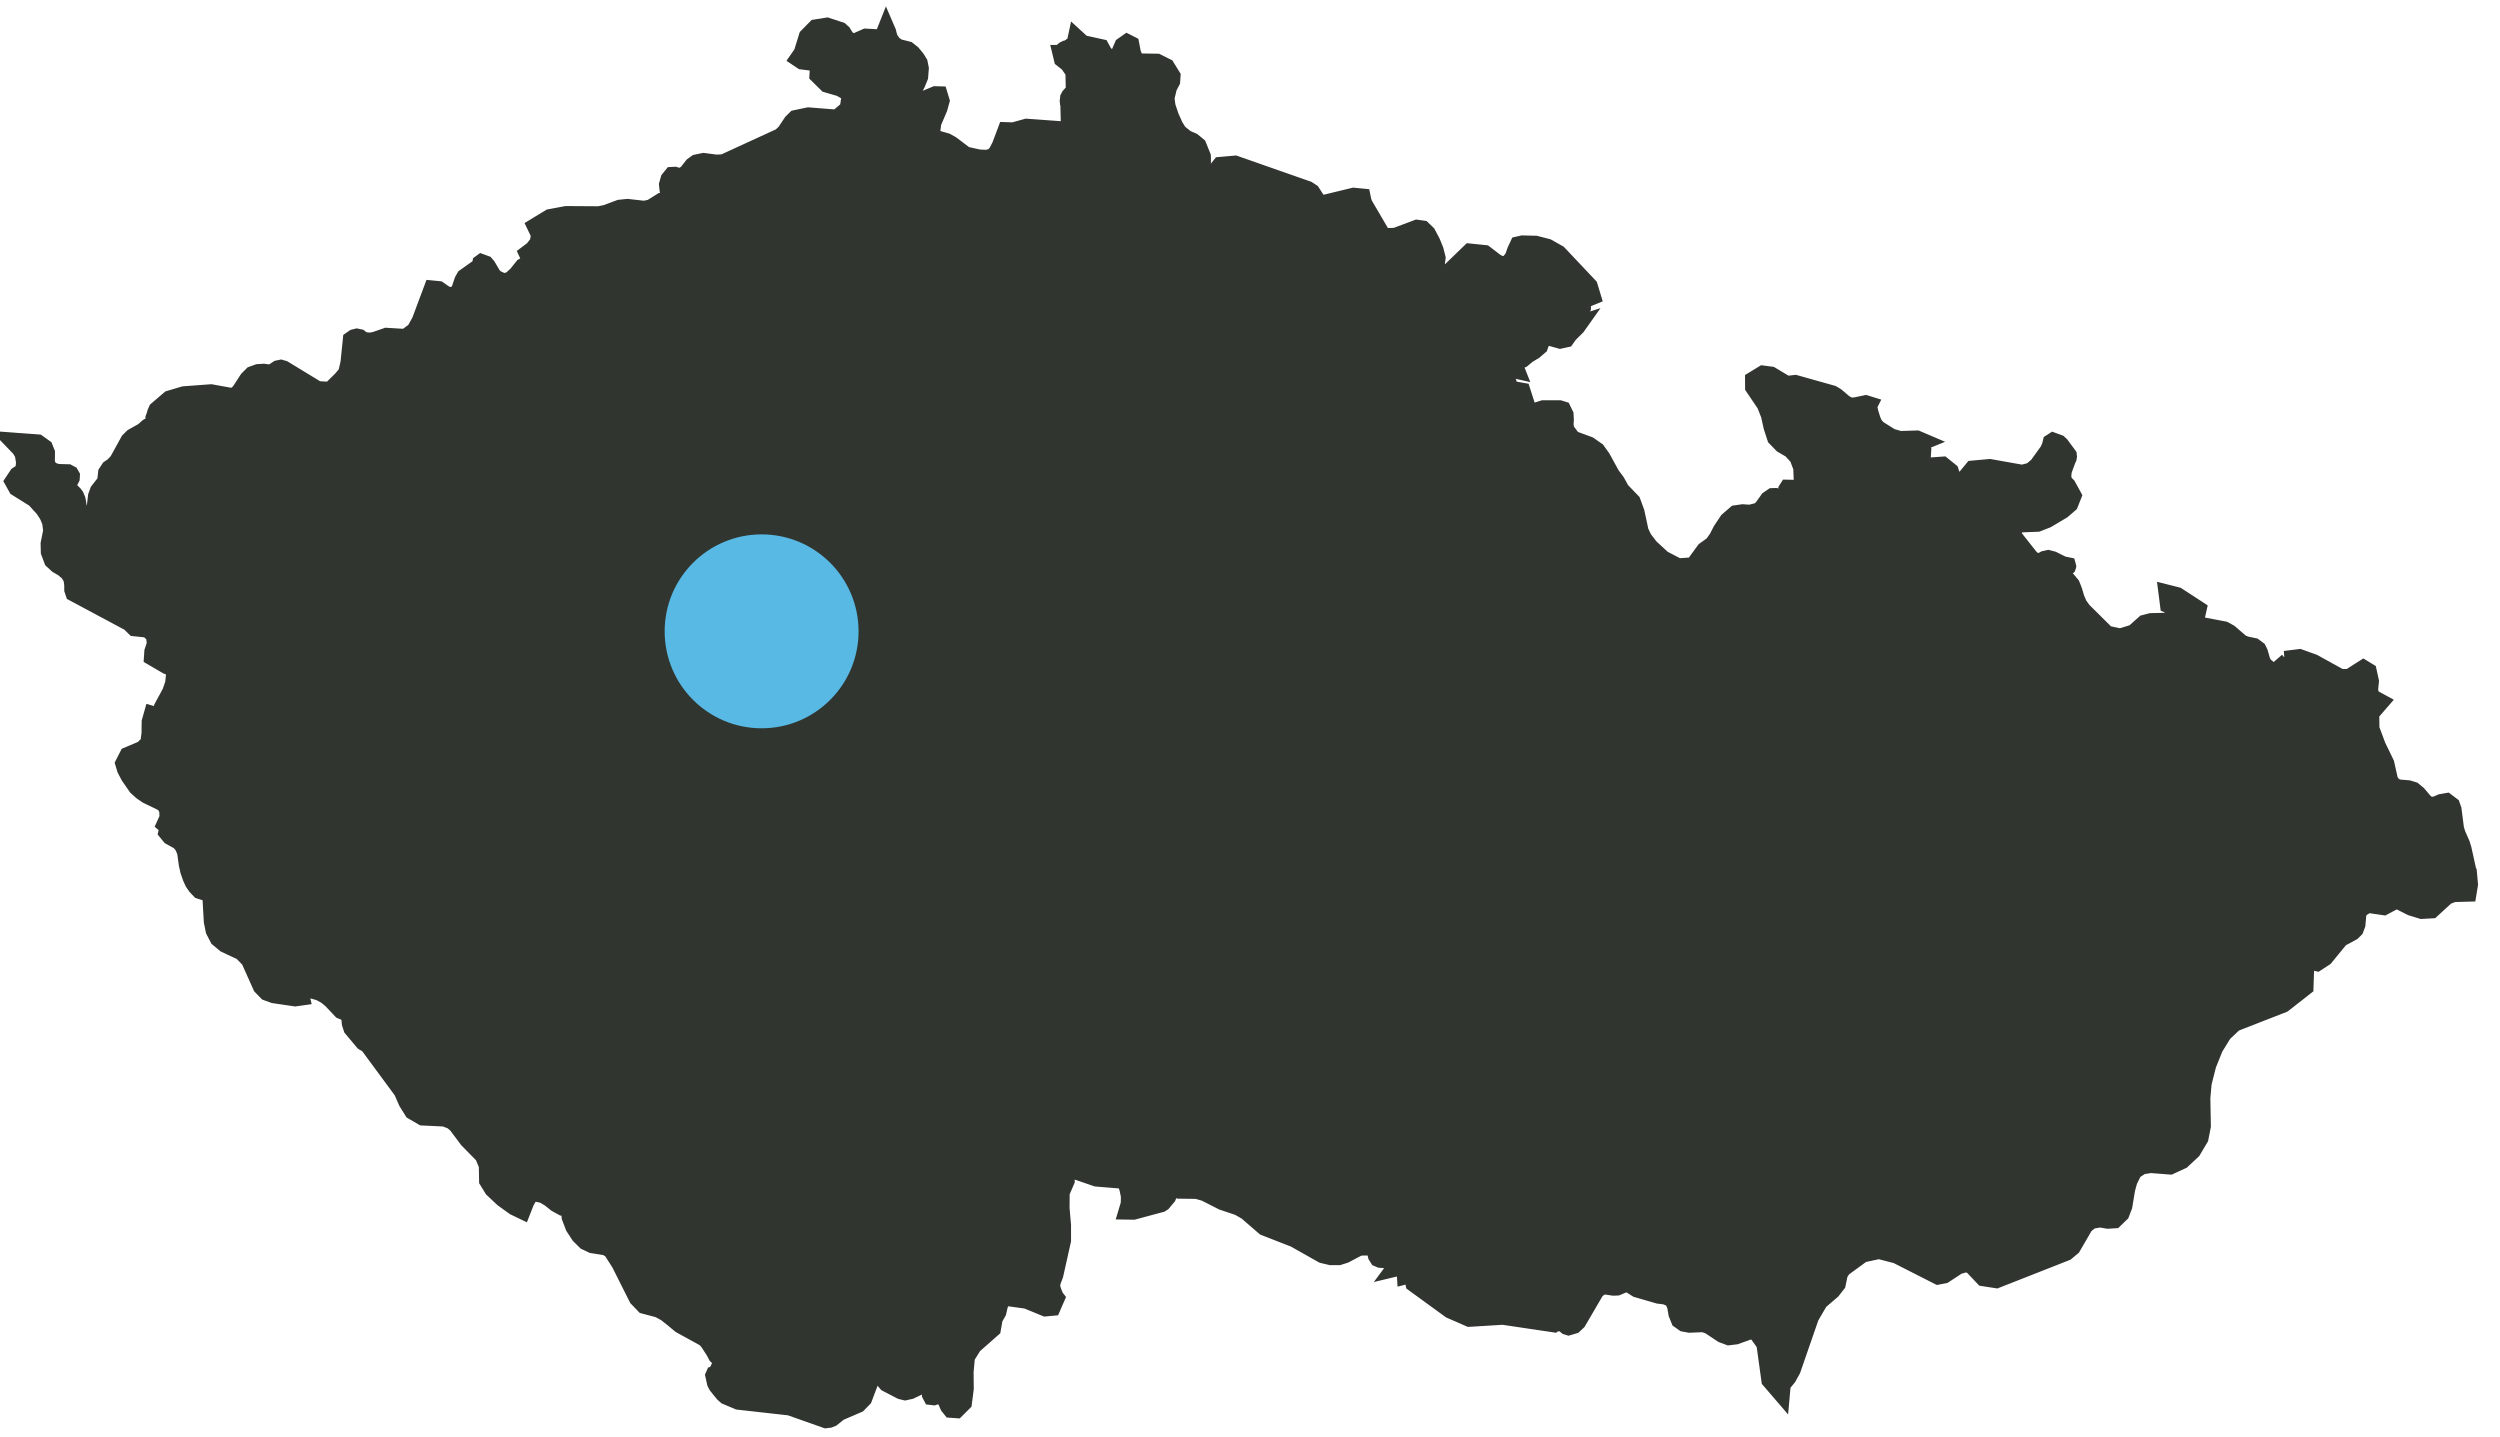 <?xml version="1.0" encoding="UTF-8" standalone="no"?>
<svg
   xmlns:sketch="http://www.bohemiancoding.com/sketch/ns"
   xmlns:dc="http://purl.org/dc/elements/1.1/"
   xmlns:cc="http://creativecommons.org/ns#"
   xmlns:rdf="http://www.w3.org/1999/02/22-rdf-syntax-ns#"
   xmlns:svg="http://www.w3.org/2000/svg"
   xmlns="http://www.w3.org/2000/svg"
   xmlns:sodipodi="http://sodipodi.sourceforge.net/DTD/sodipodi-0.dtd"
   xmlns:inkscape="http://www.inkscape.org/namespaces/inkscape"
   width="174"
   height="100"
   viewBox="0 0 174 100"
   version="1.1"
   id="svg13"
   sodipodi:docname="030-jugendtours-kf.svg"
   inkscape:version="0.92.2 (5c3e80d, 2017-08-06)">
  <sodipodi:namedview
     pagecolor="#ffffff"
     bordercolor="#666666"
     borderopacity="1"
     objecttolerance="10"
     gridtolerance="10"
     guidetolerance="10"
     inkscape:pageopacity="0"
     inkscape:pageshadow="2"
     inkscape:window-width="1793"
     inkscape:window-height="1177"
     id="namedview15"
     showgrid="false"
     inkscape:zoom="5.2444444"
     inkscape:cx="85.454119"
     inkscape:cy="32.609619"
     inkscape:window-x="800"
     inkscape:window-y="385"
     inkscape:window-maximized="0"
     inkscape:current-layer="svg13" />
  <!-- Generator: Sketch 3.3.3 (12072) - http://www.bohemiancoding.com/sketch -->
  <title
     id="title2">Klassenfahrt Prag</title>
  <desc
     id="desc4">Created with Sketch.</desc>
  <defs
     id="defs6" />
  <g
     id="Maps"
     sketch:type="MSPage"
     style="fill:none;fill-rule:evenodd;stroke:none;stroke-width:1"
     transform="matrix(1.104,0,0,1.104,0.064,0.679)">
    <g
       id="Desktop-HD"
       sketch:type="MSArtboardGroup"
       transform="translate(-56,-1236)">
      <g
         id="Tschechien_KF"
         sketch:type="MSLayerGroup"
         transform="translate(56,1236)">
        <path
           d="m 155.589,54.407 -0.331,-1.505 -0.099,-0.318 -0.271,-0.615 -0.106,-0.341 -0.155,-1.214 -0.096,-0.275 -0.341,-0.258 -0.357,0.063 -0.361,0.155 -0.334,0.026 -0.288,-0.172 -0.45,-0.533 -0.298,-0.245 -0.328,-0.099 -0.708,-0.06 -0.304,-0.215 -0.146,-0.265 -0.228,-1.029 -0.539,-1.112 -0.4,-1.075 -0.01,-0.949 0.632,-0.731 -0.609,-0.331 -0.099,-0.433 0.056,-0.543 -0.142,-0.645 -0.337,-0.205 -0.903,0.576 -0.533,0.003 -1.704,-0.94 -0.887,-0.318 -0.926,0.116 h 0.05 l 0.043,0.02 0.03,0.04 0.026,0.06 -0.642,0.559 -0.334,0.066 -0.453,-0.371 -0.129,-0.241 -0.159,-0.549 -0.096,-0.195 -0.271,-0.202 -0.539,-0.112 -0.271,-0.122 -0.721,-0.622 -0.347,-0.192 -1.466,-0.278 -0.298,-0.344 0.149,-0.658 -1.34,-0.873 -0.324,-0.083 -0.38,-0.096 0.103,0.807 0.119,0.05 0.182,-0.056 0.198,0.007 0.159,0.245 0.043,0.354 -0.116,0.159 -0.748,0.222 -0.92,0.026 -0.417,0.109 -0.675,0.602 -0.834,0.255 -0.834,-0.179 -1.485,-1.475 -0.261,-0.357 -0.179,-0.423 -0.129,-0.44 -0.155,-0.394 -0.255,-0.304 -0.215,-0.215 -0.07,-0.205 0.073,-0.195 0.212,-0.182 0.01,-0.026 0.007,-0.026 -0.007,-0.033 -0.01,-0.036 -0.321,-0.066 -0.622,-0.311 -0.301,-0.079 -0.245,0.056 -0.195,0.112 -0.232,0.043 -0.357,-0.162 -1.115,-1.413 -0.046,-0.258 0.169,-0.361 0.251,-0.126 1.105,-0.043 0.612,-0.241 0.976,-0.582 0.466,-0.404 0.215,-0.543 -0.361,-0.658 -0.238,-0.241 -0.053,-0.361 0.043,-0.328 0.248,-0.668 0.053,-0.112 0.017,-0.106 -0.01,-0.096 -0.06,-0.083 -0.42,-0.569 -0.129,-0.122 -0.387,-0.142 -0.149,0.096 -0.06,0.245 -0.129,0.291 -0.678,0.94 -0.394,0.324 -0.533,0.139 -2.048,-0.364 -1.092,0.099 -0.675,0.817 -0.119,0.079 -0.119,0.026 -0.122,-0.026 -0.116,-0.079 -0.215,-0.665 -0.5,-0.404 -0.506,0.036 -0.248,0.655 -0.308,-0.232 -0.159,-0.367 -0.046,-0.453 0.03,-0.466 -0.103,-0.089 -0.096,-0.103 -0.079,-0.122 -0.066,-0.132 0.423,-0.172 -0.473,-0.202 -1.078,0.033 -0.543,-0.159 -0.81,-0.509 -0.225,-0.245 -0.136,-0.311 -0.142,-0.463 -0.079,-0.39 0.05,-0.099 -0.268,-0.083 -0.698,0.146 -0.314,-0.003 -0.294,-0.155 -0.533,-0.45 -0.251,-0.152 -2.355,-0.662 -0.529,0.063 -0.341,-0.202 -0.645,-0.387 -0.526,-0.069 -0.622,0.38 0.003,0.5 0.734,1.085 0.258,0.655 0.172,0.764 0.225,0.691 0.43,0.443 0.559,0.328 0.417,0.46 0.241,0.642 0.033,0.867 0.298,0.397 0.046,0.47 -0.149,0.304 -0.275,-0.106 -0.245,-0.364 -0.106,-0.218 -0.139,-0.093 -0.337,-0.007 -0.063,0.099 0.003,0.43 -0.056,0.132 -0.205,0.013 -0.423,-0.149 -0.202,0.007 -0.275,0.189 -0.38,0.533 -0.218,0.192 -0.255,0.063 -0.281,0.073 -0.457,-0.033 -0.457,0.066 -0.513,0.443 -0.414,0.622 -0.248,0.483 -0.281,0.397 -0.509,0.367 -0.705,0.966 -0.933,0.066 -0.959,-0.5 -0.791,-0.728 -0.404,-0.526 -0.215,-0.447 -0.261,-1.217 -0.248,-0.675 -0.695,-0.724 -0.291,-0.526 -0.331,-0.45 -0.582,-1.062 -0.331,-0.463 -0.509,-0.357 -1.019,-0.374 -0.41,-0.543 -0.06,-0.314 0.02,-0.324 -0.017,-0.334 -0.162,-0.334 -0.215,-0.066 h -1.045 l -0.268,0.086 -0.165,0.142 -0.165,0.036 -0.294,-0.235 -0.109,-0.208 -0.298,-0.923 -0.744,-0.132 -0.215,-0.642 0.182,-0.569 0.457,0.103 -0.043,-0.109 -0.112,-0.4 0.142,-0.01 0.208,-0.136 0.126,-0.05 0.354,-0.294 0.404,-0.241 0.344,-0.294 0.175,-0.463 0.361,-0.119 0.734,0.205 0.394,-0.086 0.215,-0.304 0.473,-0.466 0.195,-0.275 -0.063,0.02 -0.003,-0.212 0.03,-0.275 0.036,-0.182 0.099,-0.208 0.066,-0.103 v -0.119 l -0.089,-0.271 0.721,-0.294 -0.208,-0.688 -1.952,-2.068 -0.705,-0.397 -0.748,-0.192 -0.834,-0.02 -0.294,0.066 -0.169,0.361 -0.165,0.46 -0.281,0.351 -0.387,0.089 -0.347,-0.162 -0.724,-0.556 -0.966,-0.099 -1.423,1.376 -0.973,0.179 -0.05,-0.106 -0.013,-0.116 0.017,-0.116 0.046,-0.116 0.328,-0.268 0.053,-0.43 -0.126,-0.496 -0.198,-0.49 -0.298,-0.566 -0.308,-0.298 -0.38,-0.053 -1.356,0.509 -0.635,0.02 -0.149,-0.053 -1.158,-1.972 -0.073,-0.222 -0.05,-0.245 -0.569,-0.056 -1.905,0.463 -0.241,-0.076 -0.169,-0.165 -0.301,-0.466 -0.261,-0.172 -4.588,-1.608 -0.953,0.083 -0.215,0.265 -0.218,0.384 -0.251,0.268 -0.04,-0.013 -0.285,-0.089 -0.149,-0.301 0.02,-0.344 0.063,-0.361 -0.007,-0.351 L 75.502,8.55 75.155,8.262 74.738,8.08 74.281,7.713 74.036,7.319 73.768,6.72 73.553,6.082 73.484,5.566 73.646,4.901 73.844,4.52 73.868,4.17 73.5,3.574 72.892,3.27 71.585,3.25 71.37,2.718 71.264,2.165 70.996,2.029 70.698,2.238 70.493,2.711 v 0.007 l -0.076,0.367 -0.258,0.053 -0.324,-0.159 -0.268,-0.268 -0.195,-0.357 -1.161,-0.255 -0.437,-0.4 -0.063,0.298 -0.106,0.169 -0.331,0.241 -0.132,0.026 -0.129,0.063 -0.116,0.096 -0.106,0.126 h -0.003 l 0.099,0.41 0.371,0.294 0.351,0.506 0.023,1.055 -0.069,0.185 -0.225,0.255 -0.063,0.122 -0.023,0.202 0.013,0.139 0.026,0.103 0.03,1.26 -0.046,0.311 L 64.654,7.369 63.824,7.6 63.338,7.584 62.974,8.553 62.756,8.973 62.534,9.231 62.163,9.331 61.667,9.311 60.817,9.122 59.94,8.457 59.613,8.275 58.816,8.05 58.706,7.779 58.786,7.131 59.176,6.218 59.308,5.738 59.183,5.328 58.908,5.321 57.638,5.847 57.377,5.639 57.502,5.199 57.777,4.676 57.955,4.239 57.998,3.693 57.926,3.339 57.75,3.052 57.472,2.718 57.191,2.496 56.573,2.34 56.288,2.139 56.073,1.841 55.994,1.623 55.944,1.404 55.812,1.097 55.613,1.599 55.352,1.735 54.522,1.689 53.88,1.973 53.625,1.967 53.377,1.831 53.228,1.632 53.106,1.431 52.934,1.275 52.08,0.994 51.352,1.11 50.803,1.669 50.479,2.718 50.224,3.085 l 0.268,0.179 0.774,0.099 0.457,0.185 -0.036,0.076 -0.192,0.132 -0.023,0.384 0.586,0.579 0.847,0.248 0.612,0.354 -0.139,0.903 -0.672,0.572 -1.8,-0.142 -0.824,0.172 -0.248,0.245 -0.42,0.632 -0.281,0.261 -3.573,1.641 -0.44,0.03 -0.837,-0.106 -0.45,0.096 -0.245,0.175 -0.351,0.45 -0.235,0.175 -0.291,0.043 -0.222,-0.069 -0.195,0.01 -0.208,0.258 -0.099,0.351 0.03,0.308 0.053,0.255 -0.01,0.189 -0.155,0.225 -0.136,0.046 -0.139,0.003 -0.662,0.414 -0.414,0.086 -1.052,-0.119 -0.496,0.05 -0.87,0.324 -0.443,0.089 -2.058,-0.013 -1.042,0.195 -0.936,0.569 0.265,0.552 -0.089,0.486 -0.308,0.397 -0.38,0.288 0.132,0.288 -0.02,0.218 -0.139,0.169 -0.228,0.129 -0.397,0.496 -0.387,0.354 -0.427,0.109 -0.513,-0.251 -0.152,-0.192 -0.321,-0.543 -0.122,-0.139 -0.281,-0.103 -0.063,0.046 -0.017,0.129 -0.136,0.149 -0.86,0.612 -0.129,0.228 -0.245,0.728 -0.48,0.248 -0.38,-0.169 -0.374,-0.261 -0.443,-0.043 -0.764,2.041 -0.328,0.595 -0.566,0.423 -1.207,-0.073 -0.648,0.225 -0.003,0.003 h -0.003 l -0.208,0.056 -0.215,0.017 -0.215,-0.017 -0.202,-0.06 -0.175,-0.136 -0.192,-0.04 -0.189,0.046 -0.192,0.132 -0.149,1.466 -0.149,0.655 -0.324,0.384 -0.5,0.493 -0.185,0.182 -0.784,-0.046 -2.124,-1.293 -0.192,-0.056 -0.205,0.043 -0.324,0.215 -0.142,0.053 -0.407,-0.056 -0.367,0.023 -0.377,0.136 -0.291,0.291 -0.509,0.784 -0.255,0.248 -0.298,0.033 -1.227,-0.222 -1.714,0.126 -0.923,0.275 -0.635,0.543 -0.172,0.149 -0.079,0.179 -0.05,0.182 -0.06,0.159 0.003,0.076 0.03,0.119 0.017,0.142 -0.05,0.129 -0.093,0.053 -0.208,-0.01 -0.083,0.05 -0.271,0.245 -0.672,0.377 -0.248,0.245 -0.711,1.29 -0.258,0.275 -0.258,0.179 -0.185,0.281 -0.063,0.566 -0.453,0.579 -0.122,0.337 -0.073,0.635 0.069,0.443 0.132,0.38 v 0.318 L 5.799,32.663 5.406,32.613 5.174,32.253 4.899,31.27 4.876,31.085 4.837,30.877 4.741,30.645 4.641,30.509 4.241,30.106 l -0.06,-0.086 -0.023,-0.079 0.02,-0.069 0.063,-0.069 0.03,-0.026 0.03,-0.02 0.03,-0.01 0.036,-0.007 L 4.469,29.537 4.479,29.371 4.406,29.242 4.241,29.153 3.583,29.136 3.249,29.034 2.994,28.809 2.901,28.528 2.908,27.916 2.776,27.585 2.336,27.271 1.234,27.191 0.655,27.148 l 0.529,0.549 0.185,0.318 0.086,0.513 -0.043,0.457 -0.155,0.165 -0.235,0.155 -0.288,0.433 0.238,0.427 1.131,0.705 0.562,0.619 0.258,0.397 0.175,0.423 0.066,0.536 -0.162,0.814 0.013,0.533 0.202,0.539 0.324,0.298 0.367,0.212 0.331,0.288 0.205,0.351 0.046,0.364 0.003,0.324 0.076,0.228 3.467,1.856 h 0.023 l 0.351,0.344 0.844,0.089 0.387,0.367 0.06,0.519 -0.159,0.48 -0.026,0.387 0.94,0.549 0.328,0.126 0.139,0.258 -0.069,0.688 -0.185,0.543 -0.529,0.979 -0.165,0.546 -0.46,-0.142 -0.142,0.503 -0.01,0.741 -0.073,0.582 -0.367,0.371 -0.946,0.4 -0.271,0.533 0.112,0.374 0.238,0.453 0.473,0.681 0.331,0.298 0.351,0.238 0.764,0.367 0.318,0.165 0.189,0.374 0.017,0.47 -0.195,0.43 0.06,0.05 0.182,0.089 -0.109,0.278 -0.017,0.083 0.235,0.285 0.549,0.301 0.241,0.268 0.159,0.38 0.109,0.784 0.093,0.414 0.146,0.42 0.142,0.314 0.182,0.265 0.248,0.261 0.258,0.079 0.241,-0.036 0.172,0.139 0.03,0.592 0.066,1.155 0.116,0.572 0.261,0.506 0.447,0.374 1.055,0.496 0.463,0.48 0.751,1.681 0.364,0.374 0.453,0.165 1.35,0.198 0.43,-0.06 -0.103,-0.45 0.314,-0.099 0.877,0.241 0.39,0.208 0.331,0.268 0.645,0.681 0.397,0.165 0.129,0.288 0.03,0.337 0.106,0.324 0.731,0.873 0.003,0.003 0.285,0.162 2.147,2.914 0.301,0.688 0.367,0.589 0.648,0.377 1.386,0.066 0.46,0.175 0.278,0.241 0.698,0.933 0.973,0.992 0.255,0.605 0.017,0.979 0.328,0.533 0.658,0.619 0.724,0.519 0.536,0.258 0.238,-0.605 0.218,-0.384 0.318,-0.146 0.149,0.03 0.377,0.083 0.404,0.245 0.387,0.311 0.39,0.215 0.417,-0.046 0.06,0.658 0.241,0.632 0.357,0.543 0.394,0.39 0.433,0.205 0.854,0.136 0.321,0.179 0.533,0.83 1.108,2.207 0.447,0.466 0.923,0.245 0.437,0.238 0.417,0.328 0.5,0.417 1.545,0.85 0.202,0.218 0.38,0.586 0.146,0.281 0.116,0.112 0.159,0.063 0.139,0.096 0.06,0.212 -0.043,0.215 -0.106,0.033 -0.109,-0.02 -0.069,0.05 -0.152,0.324 -0.132,0.046 -0.043,0.099 0.106,0.473 0.099,0.189 0.397,0.493 0.192,0.172 0.781,0.328 3.249,0.364 2.273,0.804 0.222,-0.026 0.179,-0.069 0.463,-0.371 1.191,-0.513 0.364,-0.374 0.513,-1.363 0.334,-0.232 0.549,0.648 0.916,0.476 0.268,0.066 0.344,-0.076 0.688,-0.331 0.354,-0.026 0.146,0.129 0.03,0.218 v 0.232 l 0.076,0.146 0.175,0.02 0.351,-0.122 0.149,0.033 0.248,0.328 0.136,0.324 0.179,0.225 0.377,0.026 0.357,-0.357 0.103,-0.103 0.116,-0.9 -0.01,-1.055 0.083,-0.936 0.433,-0.701 1.204,-1.062 0.116,-0.662 0.232,-0.407 0.093,-0.42 0.132,-0.331 0.347,-0.132 1.198,0.165 1.184,0.486 0.463,-0.043 0.265,-0.609 -0.05,-0.063 -0.103,-0.225 -0.099,-0.275 -0.046,-0.218 0.04,-0.241 0.165,-0.437 0.486,-2.177 v -0.963 l -0.093,-1.062 0.007,-0.992 0.314,-0.734 -0.02,-0.189 V 73.492 l 0.033,-0.116 0.076,-0.06 0.5,-0.066 1.277,0.44 1.783,0.146 0.169,0.49 0.096,0.473 -0.01,0.473 -0.149,0.5 0.453,0.007 1.75,-0.47 0.116,-0.076 0.318,-0.38 0.076,-0.185 0.06,-0.466 0.089,-0.142 0.175,-0.003 0.116,0.146 0.096,0.172 0.116,0.079 1.072,0.013 0.513,0.146 1.102,0.562 1.019,0.341 0.493,0.285 1.131,0.979 1.892,0.738 1.776,1.002 0.516,0.122 h 0.529 l 0.384,-0.122 0.817,-0.43 0.198,-0.05 h 0.701 l 0.132,0.099 0.093,0.427 0.112,0.179 0.155,0.066 0.44,0.033 0.251,0.182 0.169,0.076 0.192,-0.013 -0.232,0.314 0.288,-0.069 0.258,0.01 0.172,0.155 0.023,0.367 0.387,-0.099 0.122,0.149 v 0.238 l 0.033,0.172 2.306,1.677 1.214,0.529 2.117,-0.129 3.206,0.476 0.026,-0.023 0.476,-0.073 0.304,0.248 0.129,0.04 0.357,-0.106 0.251,-0.235 1.164,-1.992 0.397,-0.265 0.662,0.096 0.238,-0.01 0.414,-0.175 0.212,-0.03 0.208,0.073 0.394,0.251 1.37,0.397 0.423,0.05 0.437,0.179 0.182,0.417 0.086,0.496 0.165,0.41 0.301,0.212 0.364,0.066 0.87,-0.036 0.354,0.119 0.827,0.549 0.423,0.159 0.44,-0.053 0.88,-0.314 0.377,0.03 0.543,0.761 0.318,2.293 0.791,0.92 0.059,-0.658 0.361,-0.44 0.265,-0.483 1.158,-3.341 0.562,-0.959 0.791,-0.681 0.328,-0.42 0.136,-0.655 0.208,-0.321 1.234,-0.9 1.026,-0.218 1.102,0.288 2.613,1.327 0.4,-0.076 0.447,-0.291 0.42,-0.278 0.546,-0.159 0.334,0.162 0.701,0.741 0.837,0.129 4.406,-1.733 0.404,-0.334 0.791,-1.363 0.371,-0.308 0.562,-0.096 0.483,0.083 0.44,-0.026 0.423,-0.41 0.185,-0.476 0.179,-1.078 0.142,-0.516 0.301,-0.609 0.483,-0.311 0.552,-0.086 1.231,0.096 0.761,-0.351 0.675,-0.629 0.476,-0.804 0.152,-0.767 -0.033,-1.77 0.083,-0.94 0.291,-1.145 0.43,-1.069 0.552,-0.897 0.675,-0.638 3.083,-1.204 0.85,-0.665 0.539,-0.423 0.056,-1.667 0.668,0.152 0.516,-0.337 0.976,-1.194 0.751,-0.407 0.192,-0.192 0.116,-0.308 0.056,-0.655 0.119,-0.288 0.47,-0.301 1.016,0.149 0.652,-0.347 0.159,-0.03 0.159,0.03 0.751,0.38 0.665,0.202 0.642,-0.036 0.94,-0.863 0.43,-0.165 0.94,-0.026 0.096,-0.586 -0.066,-0.728 z"
           id="Fill-1"
           sketch:type="MSShapeGroup"
           inkscape:connector-curvature="0"
           style="fill:#303530;stroke:#303530" />
        <circle
           id="Oval-2"
           sketch:type="MSShapeGroup"
           cx="69"
           cy="46"
           r="5"
           style="fill:#303530" />
      </g>
    </g>
  </g>
  <ellipse
     style="opacity:1;vector-effect:none;fill:#58b9e4;fill-opacity:1;fill-rule:evenodd;stroke-width:0.44;stroke-linecap:butt;stroke-linejoin:miter;stroke-miterlimit:4;stroke-dasharray:none;stroke-dashoffset:0;stroke-opacity:1"
     id="path4827"
     cx="53.008"
     cy="43.941"
     rx="6.748"
     ry="6.748"
     inkscape:transform-center-x="-42.033898"
     inkscape:transform-center-y="5.4184322" />
</svg>
